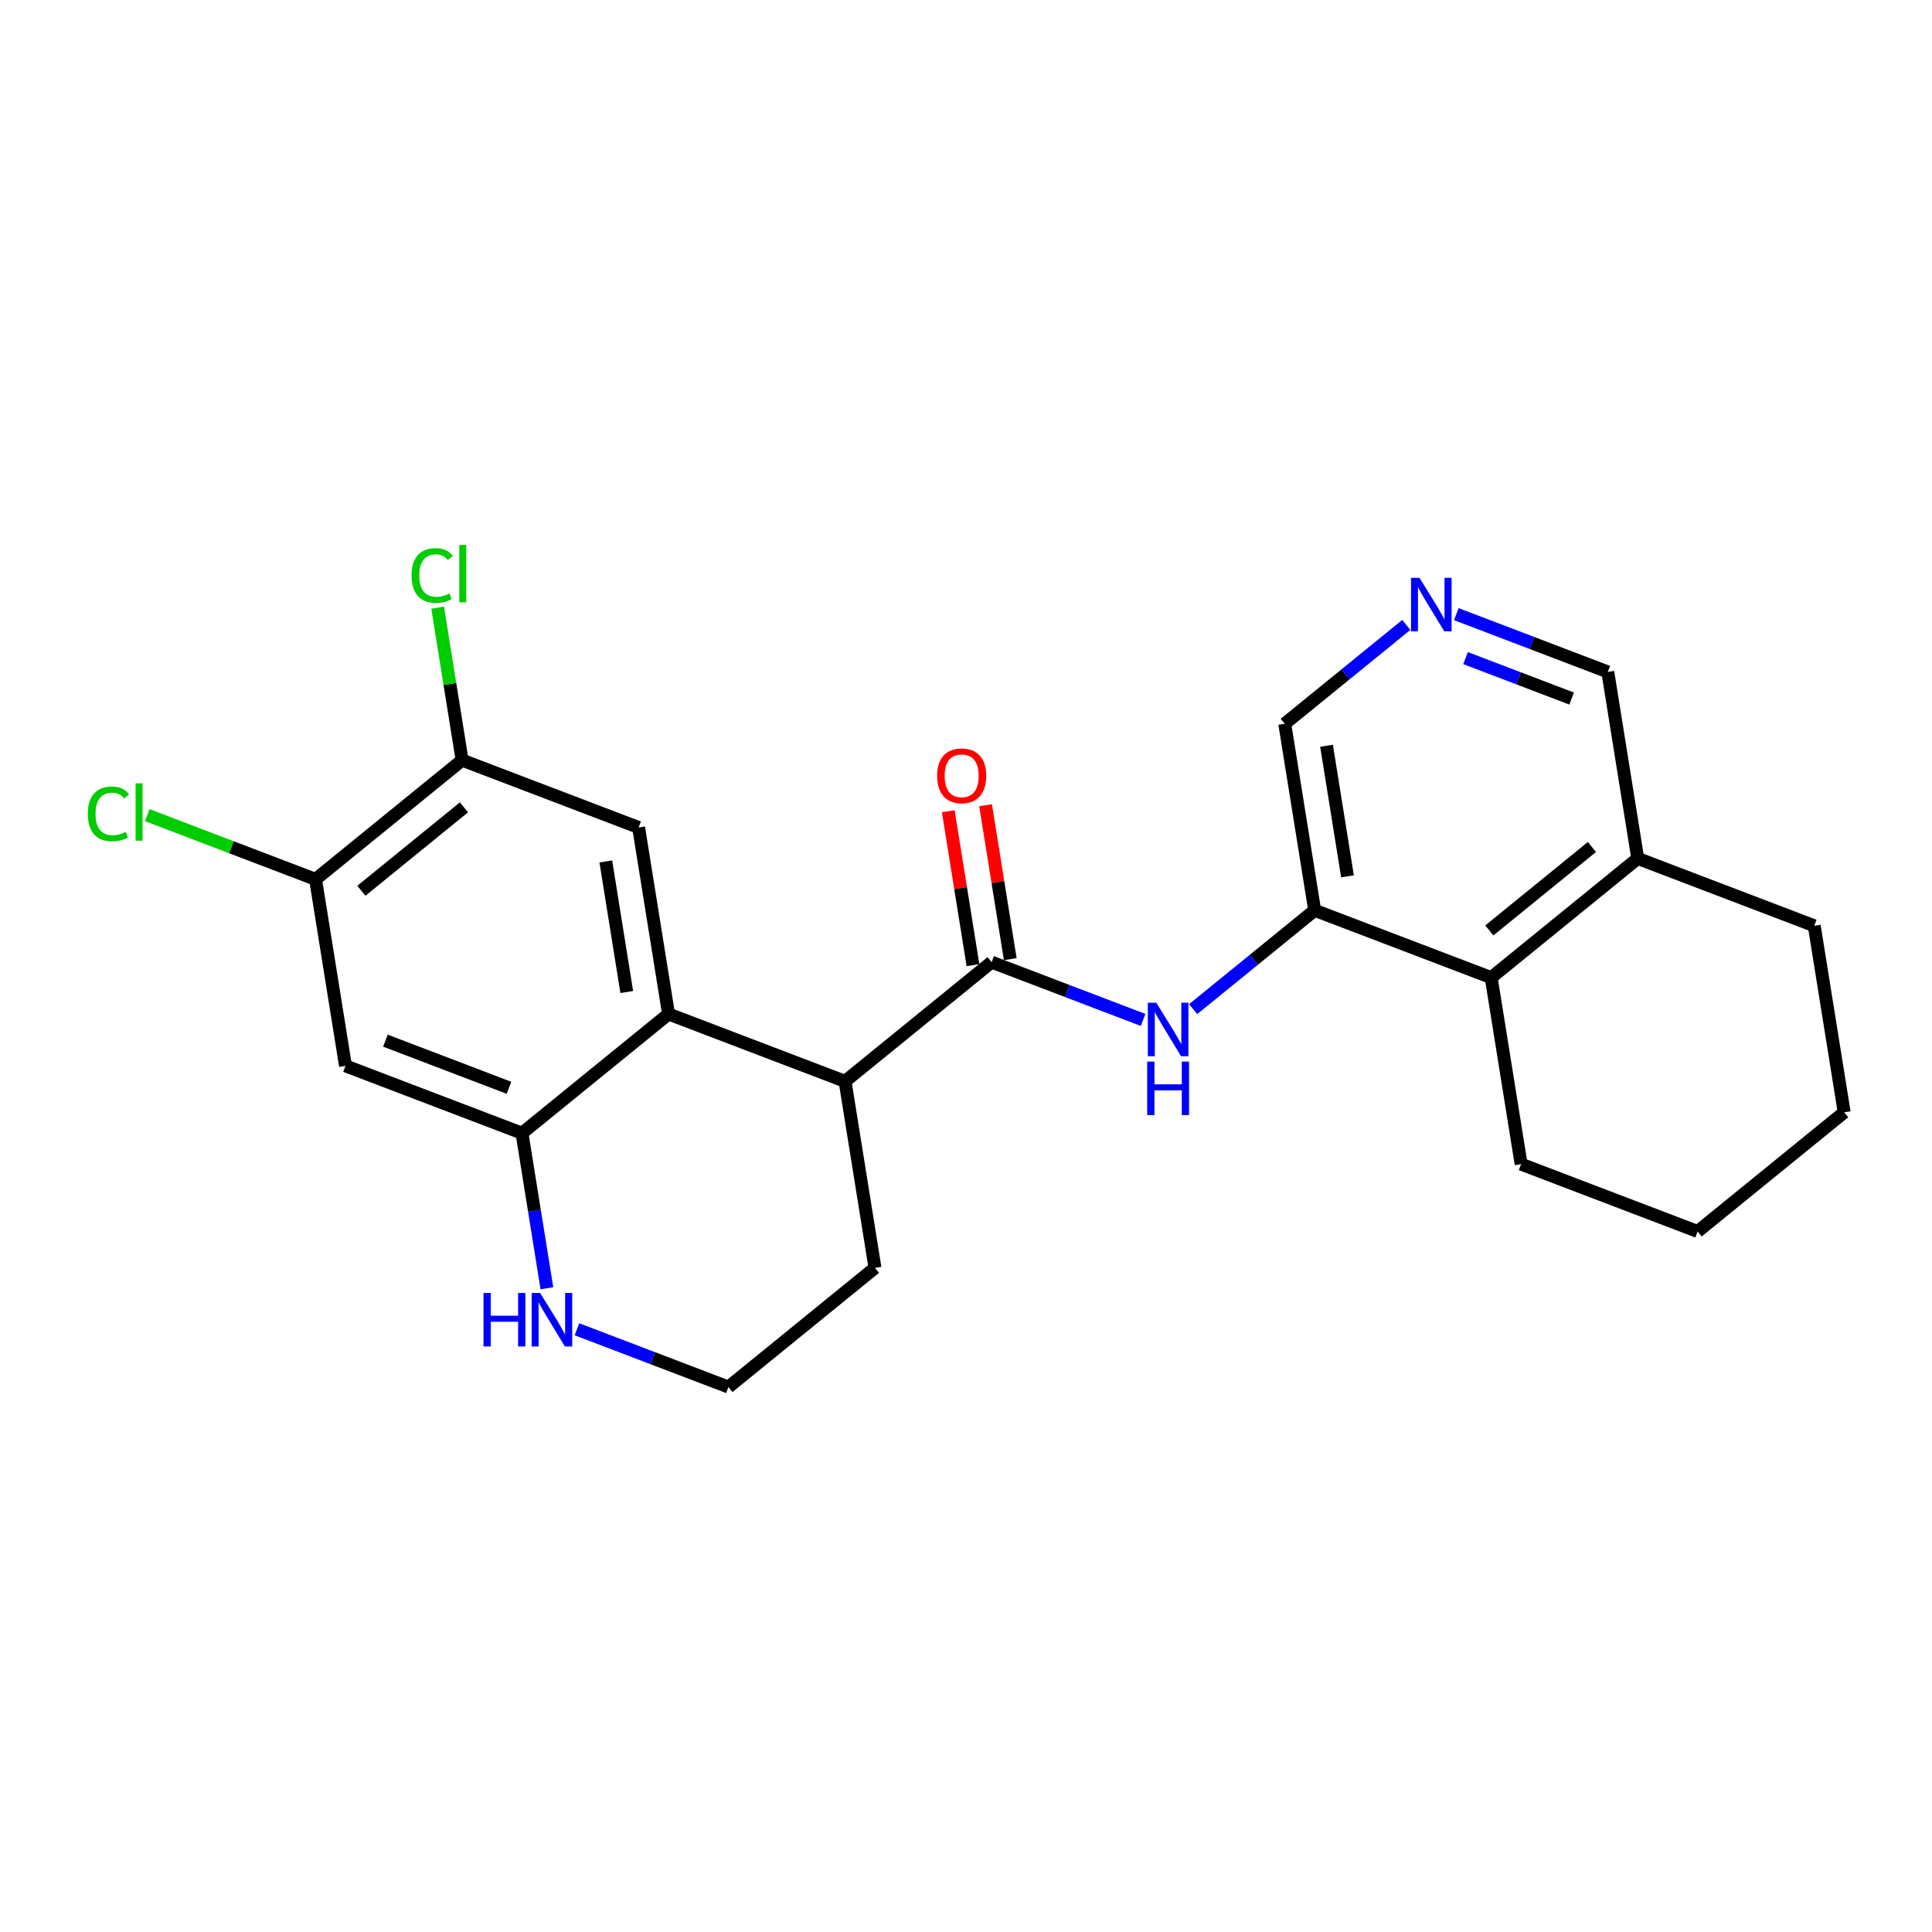 <?xml version='1.0' encoding='iso-8859-1'?>
<svg version='1.1' baseProfile='full'
              xmlns='http://www.w3.org/2000/svg'
                      xmlns:rdkit='http://www.rdkit.org/xml'
                      xmlns:xlink='http://www.w3.org/1999/xlink'
                  xml:space='preserve'
width='300px' height='300px' viewBox='0 0 300 300'>
<!-- END OF HEADER -->
<rect style='opacity:1.0;fill:#FFFFFF;stroke:none' width='300' height='300' x='0' y='0'> </rect>
<rect style='opacity:1.0;fill:#FFFFFF;stroke:none' width='300' height='300' x='0' y='0'> </rect>
<path class='bond-0 atom-0 atom-1' d='M 147.245,125.967 L 149.163,137.917' style='fill:none;fill-rule:evenodd;stroke:#FF0000;stroke-width:2.0px;stroke-linecap:butt;stroke-linejoin:miter;stroke-opacity:1' />
<path class='bond-0 atom-0 atom-1' d='M 149.163,137.917 L 151.081,149.867' style='fill:none;fill-rule:evenodd;stroke:#000000;stroke-width:2.0px;stroke-linecap:butt;stroke-linejoin:miter;stroke-opacity:1' />
<path class='bond-0 atom-0 atom-1' d='M 153.038,125.038 L 154.956,136.987' style='fill:none;fill-rule:evenodd;stroke:#FF0000;stroke-width:2.0px;stroke-linecap:butt;stroke-linejoin:miter;stroke-opacity:1' />
<path class='bond-0 atom-0 atom-1' d='M 154.956,136.987 L 156.874,148.937' style='fill:none;fill-rule:evenodd;stroke:#000000;stroke-width:2.0px;stroke-linecap:butt;stroke-linejoin:miter;stroke-opacity:1' />
<path class='bond-1 atom-1 atom-2' d='M 153.978,149.402 L 165.739,153.889' style='fill:none;fill-rule:evenodd;stroke:#000000;stroke-width:2.0px;stroke-linecap:butt;stroke-linejoin:miter;stroke-opacity:1' />
<path class='bond-1 atom-1 atom-2' d='M 165.739,153.889 L 177.501,158.376' style='fill:none;fill-rule:evenodd;stroke:#0000FF;stroke-width:2.0px;stroke-linecap:butt;stroke-linejoin:miter;stroke-opacity:1' />
<path class='bond-12 atom-1 atom-13' d='M 153.978,149.402 L 131.219,167.91' style='fill:none;fill-rule:evenodd;stroke:#000000;stroke-width:2.0px;stroke-linecap:butt;stroke-linejoin:miter;stroke-opacity:1' />
<path class='bond-2 atom-2 atom-3' d='M 185.268,156.699 L 194.706,149.025' style='fill:none;fill-rule:evenodd;stroke:#0000FF;stroke-width:2.0px;stroke-linecap:butt;stroke-linejoin:miter;stroke-opacity:1' />
<path class='bond-2 atom-2 atom-3' d='M 194.706,149.025 L 204.143,141.35' style='fill:none;fill-rule:evenodd;stroke:#000000;stroke-width:2.0px;stroke-linecap:butt;stroke-linejoin:miter;stroke-opacity:1' />
<path class='bond-3 atom-3 atom-4' d='M 204.143,141.35 L 199.494,112.388' style='fill:none;fill-rule:evenodd;stroke:#000000;stroke-width:2.0px;stroke-linecap:butt;stroke-linejoin:miter;stroke-opacity:1' />
<path class='bond-3 atom-3 atom-4' d='M 209.238,136.076 L 205.984,115.802' style='fill:none;fill-rule:evenodd;stroke:#000000;stroke-width:2.0px;stroke-linecap:butt;stroke-linejoin:miter;stroke-opacity:1' />
<path class='bond-24 atom-8 atom-3' d='M 231.55,151.806 L 204.143,141.35' style='fill:none;fill-rule:evenodd;stroke:#000000;stroke-width:2.0px;stroke-linecap:butt;stroke-linejoin:miter;stroke-opacity:1' />
<path class='bond-4 atom-4 atom-5' d='M 199.494,112.388 L 208.931,104.713' style='fill:none;fill-rule:evenodd;stroke:#000000;stroke-width:2.0px;stroke-linecap:butt;stroke-linejoin:miter;stroke-opacity:1' />
<path class='bond-4 atom-4 atom-5' d='M 208.931,104.713 L 218.368,97.039' style='fill:none;fill-rule:evenodd;stroke:#0000FF;stroke-width:2.0px;stroke-linecap:butt;stroke-linejoin:miter;stroke-opacity:1' />
<path class='bond-5 atom-5 atom-6' d='M 226.136,95.362 L 237.898,99.849' style='fill:none;fill-rule:evenodd;stroke:#0000FF;stroke-width:2.0px;stroke-linecap:butt;stroke-linejoin:miter;stroke-opacity:1' />
<path class='bond-5 atom-5 atom-6' d='M 237.898,99.849 L 249.659,104.336' style='fill:none;fill-rule:evenodd;stroke:#000000;stroke-width:2.0px;stroke-linecap:butt;stroke-linejoin:miter;stroke-opacity:1' />
<path class='bond-5 atom-5 atom-6' d='M 227.573,102.189 L 235.807,105.33' style='fill:none;fill-rule:evenodd;stroke:#0000FF;stroke-width:2.0px;stroke-linecap:butt;stroke-linejoin:miter;stroke-opacity:1' />
<path class='bond-5 atom-5 atom-6' d='M 235.807,105.33 L 244.04,108.471' style='fill:none;fill-rule:evenodd;stroke:#000000;stroke-width:2.0px;stroke-linecap:butt;stroke-linejoin:miter;stroke-opacity:1' />
<path class='bond-6 atom-6 atom-7' d='M 249.659,104.336 L 254.308,133.299' style='fill:none;fill-rule:evenodd;stroke:#000000;stroke-width:2.0px;stroke-linecap:butt;stroke-linejoin:miter;stroke-opacity:1' />
<path class='bond-7 atom-7 atom-8' d='M 254.308,133.299 L 231.55,151.806' style='fill:none;fill-rule:evenodd;stroke:#000000;stroke-width:2.0px;stroke-linecap:butt;stroke-linejoin:miter;stroke-opacity:1' />
<path class='bond-7 atom-7 atom-8' d='M 247.193,131.523 L 231.262,144.478' style='fill:none;fill-rule:evenodd;stroke:#000000;stroke-width:2.0px;stroke-linecap:butt;stroke-linejoin:miter;stroke-opacity:1' />
<path class='bond-26 atom-12 atom-7' d='M 281.715,143.754 L 254.308,133.299' style='fill:none;fill-rule:evenodd;stroke:#000000;stroke-width:2.0px;stroke-linecap:butt;stroke-linejoin:miter;stroke-opacity:1' />
<path class='bond-8 atom-8 atom-9' d='M 231.55,151.806 L 236.198,180.769' style='fill:none;fill-rule:evenodd;stroke:#000000;stroke-width:2.0px;stroke-linecap:butt;stroke-linejoin:miter;stroke-opacity:1' />
<path class='bond-9 atom-9 atom-10' d='M 236.198,180.769 L 263.605,191.224' style='fill:none;fill-rule:evenodd;stroke:#000000;stroke-width:2.0px;stroke-linecap:butt;stroke-linejoin:miter;stroke-opacity:1' />
<path class='bond-10 atom-10 atom-11' d='M 263.605,191.224 L 286.364,172.717' style='fill:none;fill-rule:evenodd;stroke:#000000;stroke-width:2.0px;stroke-linecap:butt;stroke-linejoin:miter;stroke-opacity:1' />
<path class='bond-11 atom-11 atom-12' d='M 286.364,172.717 L 281.715,143.754' style='fill:none;fill-rule:evenodd;stroke:#000000;stroke-width:2.0px;stroke-linecap:butt;stroke-linejoin:miter;stroke-opacity:1' />
<path class='bond-13 atom-13 atom-14' d='M 131.219,167.91 L 135.868,196.873' style='fill:none;fill-rule:evenodd;stroke:#000000;stroke-width:2.0px;stroke-linecap:butt;stroke-linejoin:miter;stroke-opacity:1' />
<path class='bond-25 atom-24 atom-13' d='M 103.812,157.454 L 131.219,167.91' style='fill:none;fill-rule:evenodd;stroke:#000000;stroke-width:2.0px;stroke-linecap:butt;stroke-linejoin:miter;stroke-opacity:1' />
<path class='bond-14 atom-14 atom-15' d='M 135.868,196.873 L 113.11,215.38' style='fill:none;fill-rule:evenodd;stroke:#000000;stroke-width:2.0px;stroke-linecap:butt;stroke-linejoin:miter;stroke-opacity:1' />
<path class='bond-15 atom-15 atom-16' d='M 113.11,215.38 L 101.348,210.893' style='fill:none;fill-rule:evenodd;stroke:#000000;stroke-width:2.0px;stroke-linecap:butt;stroke-linejoin:miter;stroke-opacity:1' />
<path class='bond-15 atom-15 atom-16' d='M 101.348,210.893 L 89.587,206.406' style='fill:none;fill-rule:evenodd;stroke:#0000FF;stroke-width:2.0px;stroke-linecap:butt;stroke-linejoin:miter;stroke-opacity:1' />
<path class='bond-16 atom-16 atom-17' d='M 84.919,200.037 L 82.986,187.999' style='fill:none;fill-rule:evenodd;stroke:#0000FF;stroke-width:2.0px;stroke-linecap:butt;stroke-linejoin:miter;stroke-opacity:1' />
<path class='bond-16 atom-16 atom-17' d='M 82.986,187.999 L 81.054,175.962' style='fill:none;fill-rule:evenodd;stroke:#000000;stroke-width:2.0px;stroke-linecap:butt;stroke-linejoin:miter;stroke-opacity:1' />
<path class='bond-17 atom-17 atom-18' d='M 81.054,175.962 L 53.647,165.506' style='fill:none;fill-rule:evenodd;stroke:#000000;stroke-width:2.0px;stroke-linecap:butt;stroke-linejoin:miter;stroke-opacity:1' />
<path class='bond-17 atom-17 atom-18' d='M 79.034,168.912 L 59.849,161.593' style='fill:none;fill-rule:evenodd;stroke:#000000;stroke-width:2.0px;stroke-linecap:butt;stroke-linejoin:miter;stroke-opacity:1' />
<path class='bond-27 atom-24 atom-17' d='M 103.812,157.454 L 81.054,175.962' style='fill:none;fill-rule:evenodd;stroke:#000000;stroke-width:2.0px;stroke-linecap:butt;stroke-linejoin:miter;stroke-opacity:1' />
<path class='bond-18 atom-18 atom-19' d='M 53.647,165.506 L 48.999,136.543' style='fill:none;fill-rule:evenodd;stroke:#000000;stroke-width:2.0px;stroke-linecap:butt;stroke-linejoin:miter;stroke-opacity:1' />
<path class='bond-19 atom-19 atom-20' d='M 48.999,136.543 L 35.932,131.558' style='fill:none;fill-rule:evenodd;stroke:#000000;stroke-width:2.0px;stroke-linecap:butt;stroke-linejoin:miter;stroke-opacity:1' />
<path class='bond-19 atom-19 atom-20' d='M 35.932,131.558 L 22.865,126.573' style='fill:none;fill-rule:evenodd;stroke:#00CC00;stroke-width:2.0px;stroke-linecap:butt;stroke-linejoin:miter;stroke-opacity:1' />
<path class='bond-20 atom-19 atom-21' d='M 48.999,136.543 L 71.757,118.036' style='fill:none;fill-rule:evenodd;stroke:#000000;stroke-width:2.0px;stroke-linecap:butt;stroke-linejoin:miter;stroke-opacity:1' />
<path class='bond-20 atom-19 atom-21' d='M 56.114,138.319 L 72.044,125.364' style='fill:none;fill-rule:evenodd;stroke:#000000;stroke-width:2.0px;stroke-linecap:butt;stroke-linejoin:miter;stroke-opacity:1' />
<path class='bond-21 atom-21 atom-22' d='M 71.757,118.036 L 69.857,106.2' style='fill:none;fill-rule:evenodd;stroke:#000000;stroke-width:2.0px;stroke-linecap:butt;stroke-linejoin:miter;stroke-opacity:1' />
<path class='bond-21 atom-21 atom-22' d='M 69.857,106.2 L 67.957,94.365' style='fill:none;fill-rule:evenodd;stroke:#00CC00;stroke-width:2.0px;stroke-linecap:butt;stroke-linejoin:miter;stroke-opacity:1' />
<path class='bond-22 atom-21 atom-23' d='M 71.757,118.036 L 99.164,128.491' style='fill:none;fill-rule:evenodd;stroke:#000000;stroke-width:2.0px;stroke-linecap:butt;stroke-linejoin:miter;stroke-opacity:1' />
<path class='bond-23 atom-23 atom-24' d='M 99.164,128.491 L 103.812,157.454' style='fill:none;fill-rule:evenodd;stroke:#000000;stroke-width:2.0px;stroke-linecap:butt;stroke-linejoin:miter;stroke-opacity:1' />
<path class='bond-23 atom-23 atom-24' d='M 94.069,133.765 L 97.323,154.039' style='fill:none;fill-rule:evenodd;stroke:#000000;stroke-width:2.0px;stroke-linecap:butt;stroke-linejoin:miter;stroke-opacity:1' />
<path  class='atom-0' d='M 145.516 120.463
Q 145.516 118.468, 146.501 117.354
Q 147.487 116.239, 149.329 116.239
Q 151.171 116.239, 152.157 117.354
Q 153.142 118.468, 153.142 120.463
Q 153.142 122.481, 152.145 123.631
Q 151.148 124.769, 149.329 124.769
Q 147.498 124.769, 146.501 123.631
Q 145.516 122.493, 145.516 120.463
M 149.329 123.83
Q 150.596 123.83, 151.277 122.986
Q 151.969 122.129, 151.969 120.463
Q 151.969 118.832, 151.277 118.011
Q 150.596 117.178, 149.329 117.178
Q 148.062 117.178, 147.369 117.999
Q 146.689 118.82, 146.689 120.463
Q 146.689 122.141, 147.369 122.986
Q 148.062 123.83, 149.329 123.83
' fill='#FF0000'/>
<path  class='atom-2' d='M 179.548 155.704
L 182.27 160.104
Q 182.54 160.538, 182.974 161.324
Q 183.409 162.111, 183.432 162.158
L 183.432 155.704
L 184.535 155.704
L 184.535 164.011
L 183.397 164.011
L 180.475 159.201
Q 180.135 158.638, 179.771 157.992
Q 179.419 157.347, 179.314 157.147
L 179.314 164.011
L 178.234 164.011
L 178.234 155.704
L 179.548 155.704
' fill='#0000FF'/>
<path  class='atom-2' d='M 178.134 164.842
L 179.261 164.842
L 179.261 168.374
L 183.508 168.374
L 183.508 164.842
L 184.635 164.842
L 184.635 173.149
L 183.508 173.149
L 183.508 169.313
L 179.261 169.313
L 179.261 173.149
L 178.134 173.149
L 178.134 164.842
' fill='#0000FF'/>
<path  class='atom-5' d='M 220.416 89.727
L 223.138 94.127
Q 223.408 94.561, 223.842 95.347
Q 224.276 96.133, 224.3 96.18
L 224.3 89.727
L 225.403 89.727
L 225.403 98.034
L 224.265 98.034
L 221.343 93.223
Q 221.003 92.66, 220.639 92.015
Q 220.287 91.369, 220.181 91.17
L 220.181 98.034
L 219.102 98.034
L 219.102 89.727
L 220.416 89.727
' fill='#0000FF'/>
<path  class='atom-16' d='M 75.078 200.771
L 76.205 200.771
L 76.205 204.303
L 80.452 204.303
L 80.452 200.771
L 81.579 200.771
L 81.579 209.078
L 80.452 209.078
L 80.452 205.241
L 76.205 205.241
L 76.205 209.078
L 75.078 209.078
L 75.078 200.771
' fill='#0000FF'/>
<path  class='atom-16' d='M 83.867 200.771
L 86.589 205.171
Q 86.859 205.605, 87.293 206.391
Q 87.727 207.177, 87.751 207.224
L 87.751 200.771
L 88.853 200.771
L 88.853 209.078
L 87.715 209.078
L 84.794 204.267
Q 84.453 203.704, 84.09 203.059
Q 83.738 202.413, 83.632 202.214
L 83.632 209.078
L 82.553 209.078
L 82.553 200.771
L 83.867 200.771
' fill='#0000FF'/>
<path  class='atom-20' d='M 13.636 126.375
Q 13.636 124.31, 14.598 123.231
Q 15.572 122.139, 17.415 122.139
Q 19.128 122.139, 20.043 123.348
L 19.268 123.982
Q 18.6 123.101, 17.415 123.101
Q 16.159 123.101, 15.49 123.946
Q 14.833 124.779, 14.833 126.375
Q 14.833 128.018, 15.514 128.863
Q 16.206 129.707, 17.544 129.707
Q 18.459 129.707, 19.526 129.156
L 19.855 130.036
Q 19.421 130.318, 18.764 130.482
Q 18.107 130.646, 17.379 130.646
Q 15.572 130.646, 14.598 129.543
Q 13.636 128.44, 13.636 126.375
' fill='#00CC00'/>
<path  class='atom-20' d='M 21.052 121.635
L 22.131 121.635
L 22.131 130.54
L 21.052 130.54
L 21.052 121.635
' fill='#00CC00'/>
<path  class='atom-22' d='M 63.905 89.36
Q 63.905 87.295, 64.867 86.216
Q 65.841 85.125, 67.683 85.125
Q 69.396 85.125, 70.311 86.333
L 69.537 86.967
Q 68.868 86.087, 67.683 86.087
Q 66.427 86.087, 65.759 86.932
Q 65.102 87.765, 65.102 89.36
Q 65.102 91.003, 65.782 91.848
Q 66.474 92.693, 67.812 92.693
Q 68.727 92.693, 69.795 92.141
L 70.124 93.021
Q 69.689 93.303, 69.032 93.467
Q 68.375 93.631, 67.648 93.631
Q 65.841 93.631, 64.867 92.528
Q 63.905 91.425, 63.905 89.36
' fill='#00CC00'/>
<path  class='atom-22' d='M 71.32 84.62
L 72.4 84.62
L 72.4 93.526
L 71.32 93.526
L 71.32 84.62
' fill='#00CC00'/>
</svg>
